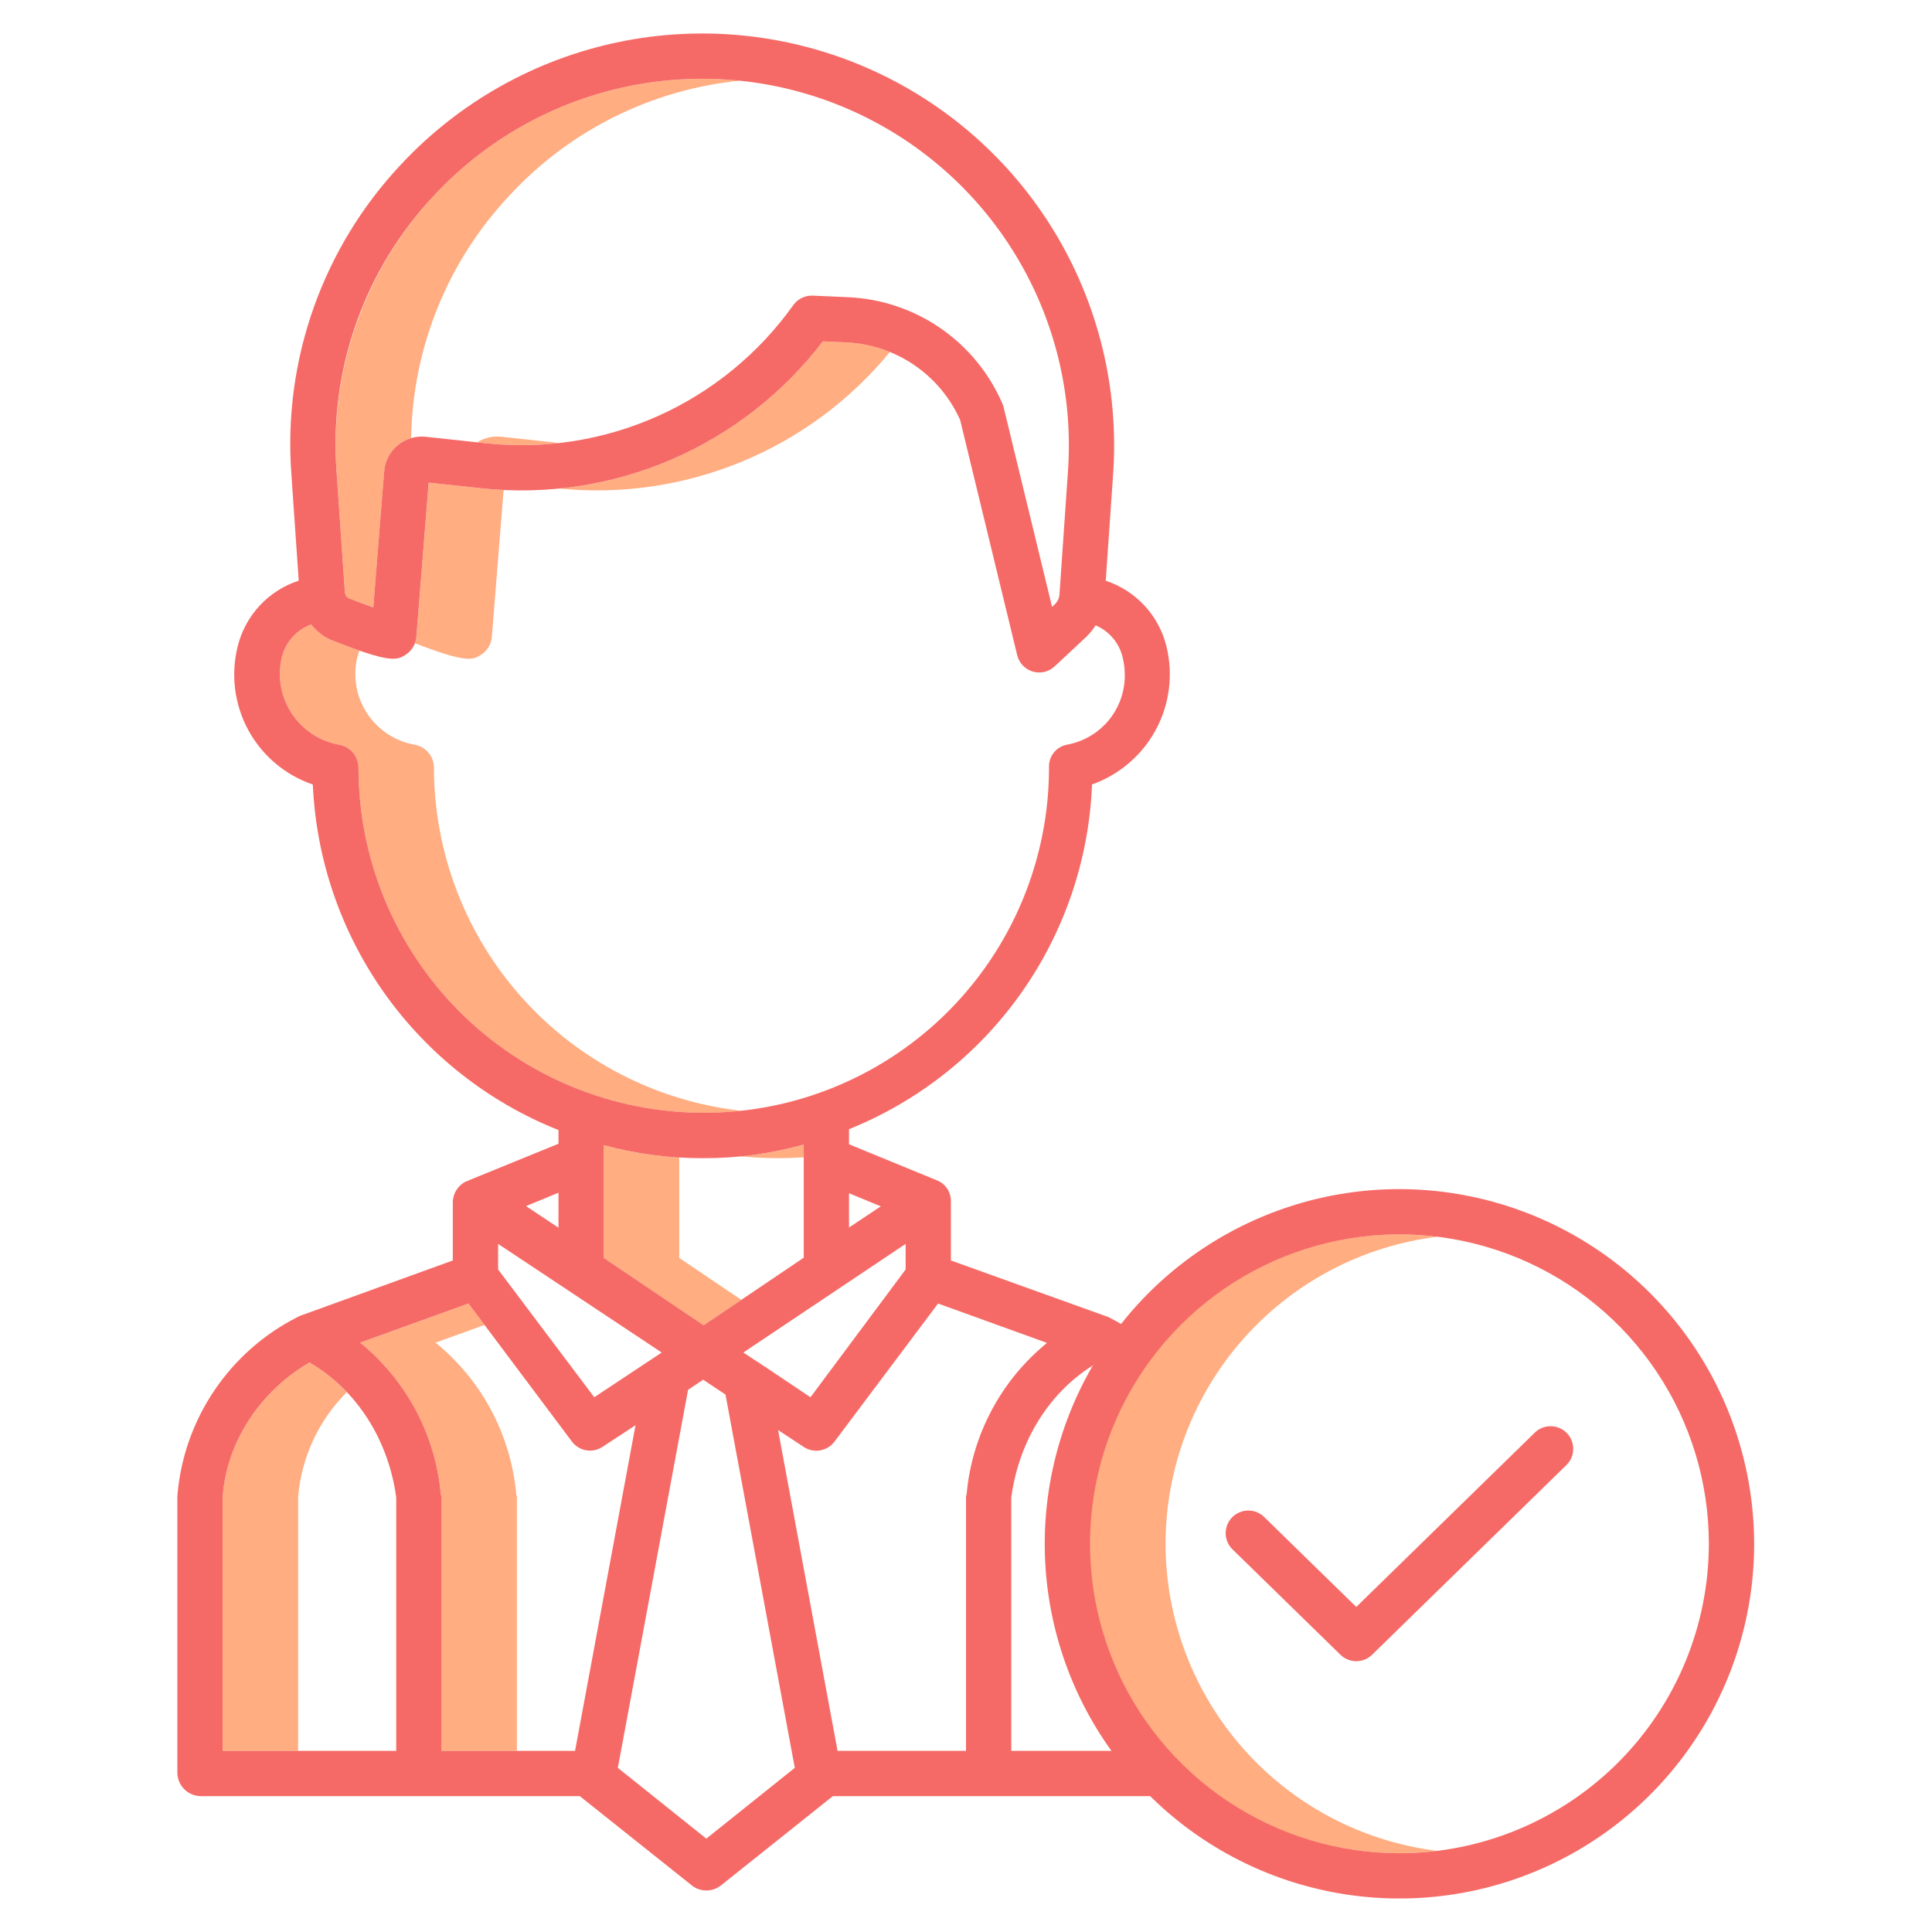 <?xml version="1.0" encoding="UTF-8"?> <svg xmlns="http://www.w3.org/2000/svg" width="60" height="60" viewBox="0 0 60 60" fill="none"> <path d="M24.165 35.968C24.431 35.968 24.697 35.959 24.961 35.942V35.545C24.318 35.729 23.66 35.851 22.994 35.911C23.379 35.948 23.771 35.968 24.165 35.968Z" fill="#FFAD81"></path> <path d="M21.094 39.066V35.945C20.301 35.901 19.515 35.773 18.75 35.563V39.066L21.85 41.159L23.022 40.368L21.094 39.066Z" fill="#FFAD81"></path> <path d="M15.83 6.063C17.699 4.043 20.243 2.777 22.982 2.505C22.592 2.466 22.201 2.446 21.81 2.446C20.249 2.446 18.704 2.767 17.272 3.39C15.84 4.012 14.552 4.922 13.486 6.063C12.421 7.204 11.602 8.552 11.08 10.024C10.557 11.495 10.343 13.058 10.451 14.616L10.711 18.387C10.714 18.425 10.725 18.462 10.744 18.494C10.764 18.526 10.79 18.554 10.822 18.574C11.071 18.673 11.35 18.778 11.594 18.863L11.932 14.636C11.951 14.4 12.041 14.175 12.19 13.991C12.34 13.806 12.542 13.672 12.769 13.605C12.813 10.797 13.905 8.107 15.83 6.063Z" fill="#FFAD81"></path> <path d="M15.568 13.564C15.307 13.536 15.044 13.596 14.822 13.736L15.1 13.766C15.854 13.847 16.614 13.844 17.368 13.758L15.568 13.564Z" fill="#FFAD81"></path> <path d="M27.637 10.931C27.21 10.756 26.756 10.656 26.295 10.635L25.554 10.602C24.576 11.884 23.345 12.95 21.938 13.736C20.53 14.522 18.977 15.011 17.373 15.172C19.301 15.364 21.246 15.078 23.037 14.338C24.827 13.599 26.407 12.428 27.637 10.931Z" fill="#FFAD81"></path> <path d="M14.934 20.339C15.03 20.279 15.111 20.197 15.171 20.1C15.23 20.003 15.266 19.893 15.275 19.78L15.64 15.217C15.411 15.206 15.181 15.189 14.951 15.164L13.315 14.989L12.931 19.78C12.926 19.847 12.911 19.913 12.887 19.976C14.504 20.604 14.686 20.492 14.934 20.339Z" fill="#FFAD81"></path> <path d="M13.476 23.837V23.82C13.471 23.652 13.407 23.491 13.297 23.365C13.187 23.239 13.036 23.154 12.87 23.127C12.573 23.073 12.289 22.96 12.037 22.793C11.785 22.627 11.569 22.41 11.403 22.158C11.237 21.906 11.123 21.622 11.07 21.325C11.017 21.027 11.024 20.722 11.092 20.427C11.111 20.352 11.135 20.278 11.165 20.207C10.917 20.12 10.619 20.008 10.258 19.863C10.238 19.855 10.219 19.846 10.2 19.836C9.991 19.729 9.809 19.577 9.664 19.393C9.438 19.476 9.236 19.614 9.076 19.794C8.916 19.975 8.804 20.193 8.749 20.427C8.681 20.722 8.673 21.027 8.726 21.325C8.78 21.622 8.893 21.906 9.059 22.158C9.225 22.41 9.441 22.627 9.693 22.793C9.946 22.96 10.229 23.073 10.526 23.127C10.692 23.154 10.843 23.239 10.953 23.365C11.064 23.491 11.127 23.652 11.132 23.82V23.837C11.132 25.344 11.45 26.834 12.064 28.211C12.679 29.587 13.576 30.818 14.699 31.824C15.821 32.83 17.143 33.588 18.578 34.048C20.013 34.509 21.529 34.662 23.027 34.497C20.403 34.205 17.979 32.957 16.217 30.991C14.455 29.024 13.479 26.477 13.476 23.837Z" fill="#FFAD81"></path> <path d="M10.771 43.235C10.43 42.874 10.039 42.564 9.61 42.313C8.106 43.186 7.031 44.761 6.914 46.503V54.375H9.258V46.503C9.357 45.268 9.894 44.109 10.771 43.235Z" fill="#FFAD81"></path> <path d="M19.734 44.274L19.736 44.261L19.729 44.266L19.734 44.274Z" fill="#FFAD81"></path> <path d="M16.033 46.414C15.952 45.5 15.689 44.612 15.258 43.801C14.827 42.991 14.238 42.276 13.526 41.697L15.047 41.148L14.548 40.481L11.182 41.697C11.894 42.276 12.483 42.991 12.914 43.801C13.345 44.612 13.608 45.5 13.69 46.414C13.691 46.434 13.71 46.453 13.71 46.473V54.375H16.053V46.472C16.054 46.453 16.035 46.434 16.033 46.414Z" fill="#FFAD81"></path> <path d="M36.197 47.944C36.2 45.6 37.059 43.337 38.612 41.581C40.166 39.825 42.307 38.697 44.634 38.409C43.282 38.24 41.91 38.361 40.608 38.763C39.306 39.165 38.105 39.839 37.083 40.741C36.062 41.642 35.244 42.751 34.684 43.993C34.124 45.235 33.834 46.582 33.834 47.944C33.834 49.307 34.124 50.654 34.684 51.896C35.244 53.138 36.062 54.246 37.083 55.148C38.105 56.05 39.306 56.724 40.608 57.126C41.91 57.528 43.282 57.648 44.634 57.48C42.307 57.191 40.166 56.063 38.612 54.307C37.059 52.551 36.2 50.289 36.197 47.944Z" fill="#FFAD81"></path> <path d="M47.658 44.498L42.12 49.905L39.265 47.117C39.199 47.051 39.121 46.999 39.035 46.964C38.949 46.928 38.857 46.91 38.764 46.911C38.67 46.912 38.578 46.931 38.493 46.967C38.407 47.003 38.33 47.056 38.264 47.123C38.199 47.19 38.148 47.268 38.114 47.355C38.08 47.441 38.063 47.534 38.065 47.627C38.066 47.72 38.086 47.812 38.124 47.897C38.161 47.982 38.215 48.059 38.283 48.123L41.629 51.39C41.76 51.519 41.937 51.59 42.12 51.59C42.304 51.59 42.48 51.519 42.611 51.39L48.64 45.505C48.707 45.44 48.761 45.363 48.799 45.278C48.836 45.193 48.856 45.101 48.858 45.008C48.86 44.915 48.843 44.823 48.809 44.736C48.775 44.65 48.723 44.571 48.658 44.504C48.593 44.438 48.516 44.384 48.43 44.348C48.344 44.312 48.252 44.293 48.159 44.292C48.066 44.292 47.974 44.309 47.888 44.345C47.802 44.38 47.724 44.432 47.658 44.498Z" fill="#F56A66"></path> <path d="M6.226 55.781H18.006L21.496 58.562C21.622 58.658 21.776 58.71 21.935 58.71C22.093 58.711 22.248 58.66 22.375 58.565L25.864 55.781H35.859V54.375H31.406V46.503C31.641 44.767 32.581 43.197 34.076 42.322C34.254 42.423 34.425 42.535 34.59 42.655L35.434 41.527C35.113 41.288 34.772 41.078 34.414 40.898C34.39 40.886 34.345 40.875 34.319 40.866L29.531 39.145V37.316C29.535 37.191 29.505 37.066 29.443 36.957C29.381 36.848 29.29 36.757 29.18 36.696C29.163 36.685 29.145 36.676 29.126 36.667L29.119 36.666L26.367 35.536V35.068C28.523 34.2 30.382 32.728 31.721 30.829C33.06 28.93 33.822 26.684 33.914 24.362C34.759 24.062 35.463 23.46 35.891 22.672C36.318 21.884 36.439 20.965 36.23 20.093C36.117 19.617 35.883 19.178 35.553 18.818C35.222 18.458 34.805 18.188 34.34 18.035L34.57 14.712C34.752 12.076 34.113 9.448 32.741 7.189C31.369 4.931 29.331 3.153 26.907 2.1C24.483 1.047 21.793 0.77 19.206 1.308C16.618 1.846 14.261 3.172 12.458 5.103C11.254 6.381 10.33 7.896 9.743 9.55C9.156 11.204 8.919 12.962 9.048 14.713L9.277 18.033C8.81 18.185 8.391 18.454 8.058 18.815C7.725 19.176 7.491 19.616 7.377 20.093C7.163 20.968 7.284 21.892 7.716 22.683C8.149 23.473 8.862 24.073 9.715 24.364C9.818 26.697 10.593 28.951 11.946 30.855C13.3 32.758 15.174 34.231 17.344 35.095V35.52L14.565 36.654L14.556 36.665C14.533 36.675 14.483 36.684 14.461 36.696C14.345 36.755 14.248 36.843 14.178 36.952C14.107 37.061 14.068 37.187 14.062 37.316V39.145L9.314 40.866C9.292 40.875 9.27 40.886 9.249 40.898C8.208 41.423 7.318 42.205 6.664 43.171C6.01 44.136 5.613 45.252 5.512 46.414C5.511 46.434 5.508 46.453 5.508 46.473V55.055C5.51 55.245 5.586 55.427 5.72 55.563C5.854 55.698 6.035 55.776 6.226 55.781ZM13.69 46.414C13.609 45.5 13.346 44.612 12.915 43.801C12.484 42.991 11.895 42.276 11.183 41.697L14.548 40.481L17.762 44.769C17.87 44.913 18.028 45.01 18.205 45.041C18.382 45.071 18.564 45.032 18.713 44.932L19.737 44.261L17.859 54.375H13.711V46.472C13.711 46.453 13.692 46.434 13.691 46.414H13.69ZM15.469 38.63L20.55 42.004L18.455 43.393L15.469 39.425V38.63ZM21.935 57.101L19.188 54.903L21.369 43.161L21.838 42.848L22.531 43.31L24.683 54.902L21.935 57.101ZM23.085 42.004L28.125 38.63V39.425L25.17 43.393L23.789 42.466L23.791 42.448L23.765 42.452L23.085 42.004ZM30.018 46.414C30.017 46.434 30 46.453 30 46.473V54.375H26.011L24.164 44.411L24.964 44.938C25.114 45.036 25.296 45.074 25.473 45.043C25.65 45.011 25.809 44.914 25.916 44.771L29.133 40.482L32.516 41.705C31.806 42.283 31.22 42.998 30.791 43.807C30.362 44.616 30.099 45.502 30.018 46.414ZM27.355 37.464L26.367 38.122V37.057L27.355 37.464ZM13.486 6.063C15.091 4.343 17.189 3.163 19.492 2.684C21.795 2.206 24.19 2.452 26.347 3.389C28.504 4.327 30.318 5.909 31.54 7.92C32.761 9.93 33.33 12.269 33.168 14.616L32.903 18.459C32.895 18.578 32.842 18.689 32.755 18.77L32.673 18.847L31.17 12.653C31.161 12.616 31.149 12.579 31.134 12.543C30.728 11.599 30.065 10.787 29.221 10.201C28.376 9.616 27.383 9.279 26.356 9.231L25.24 9.181C25.123 9.176 25.006 9.201 24.901 9.252C24.795 9.304 24.704 9.381 24.636 9.476C23.57 10.973 22.125 12.159 20.45 12.913C18.774 13.667 16.928 13.962 15.101 13.767L13.224 13.565C13.069 13.548 12.911 13.563 12.761 13.608C12.611 13.653 12.472 13.728 12.351 13.828C12.231 13.928 12.132 14.051 12.059 14.19C11.987 14.329 11.944 14.481 11.931 14.637L11.593 18.864C11.349 18.778 11.071 18.674 10.822 18.575C10.79 18.554 10.763 18.527 10.744 18.494C10.725 18.462 10.713 18.425 10.71 18.388L10.45 14.616C10.336 13.058 10.547 11.493 11.069 10.021C11.592 8.548 12.415 7.2 13.486 6.063ZM11.133 23.837V23.82C11.128 23.652 11.064 23.491 10.954 23.365C10.843 23.238 10.693 23.154 10.527 23.127C10.229 23.073 9.946 22.96 9.694 22.793C9.442 22.627 9.226 22.41 9.06 22.158C8.893 21.906 8.78 21.622 8.727 21.325C8.674 21.027 8.681 20.722 8.749 20.427C8.804 20.192 8.916 19.975 9.076 19.794C9.236 19.614 9.438 19.476 9.665 19.393C9.809 19.577 9.992 19.729 10.2 19.836C10.22 19.846 10.239 19.855 10.259 19.863C12.14 20.617 12.328 20.5 12.589 20.339C12.685 20.279 12.767 20.197 12.826 20.1C12.885 20.003 12.921 19.893 12.93 19.78L13.313 14.988L14.95 15.164C16.96 15.379 18.992 15.072 20.849 14.273C22.706 13.473 24.326 12.21 25.553 10.602L26.294 10.635C27.047 10.671 27.775 10.915 28.397 11.34C29.019 11.765 29.511 12.355 29.818 13.043L31.59 20.347C31.619 20.467 31.678 20.576 31.763 20.665C31.847 20.754 31.954 20.82 32.071 20.855C32.189 20.89 32.314 20.894 32.433 20.866C32.553 20.838 32.663 20.779 32.753 20.695L33.715 19.797C33.834 19.686 33.938 19.559 34.025 19.42C34.235 19.509 34.421 19.647 34.568 19.822C34.714 19.997 34.817 20.205 34.867 20.428C34.91 20.6 34.931 20.777 34.931 20.955C34.937 21.471 34.76 21.972 34.431 22.37C34.102 22.767 33.644 23.035 33.136 23.127C32.976 23.157 32.831 23.243 32.729 23.37C32.627 23.497 32.573 23.656 32.578 23.819V23.837C32.578 25.245 32.301 26.639 31.762 27.94C31.223 29.241 30.433 30.423 29.438 31.419C28.442 32.415 27.26 33.204 25.959 33.743C24.658 34.282 23.264 34.559 21.855 34.559C20.447 34.559 19.053 34.282 17.752 33.743C16.451 33.204 15.269 32.415 14.273 31.419C13.278 30.423 12.488 29.241 11.949 27.94C11.41 26.639 11.133 25.245 11.133 23.837ZM21.822 35.968C22.883 35.974 23.939 35.831 24.961 35.545V39.059L21.851 41.158L18.75 39.066V35.563C19.751 35.836 20.784 35.972 21.822 35.968ZM17.344 38.128L16.336 37.456L17.344 37.041V38.128ZM6.914 46.503C7.031 44.761 8.106 43.186 9.61 42.313C11.114 43.187 12.07 44.761 12.305 46.503V54.375H6.914V46.503Z" fill="#F56A66"></path> <path d="M43.461 36.929C41.282 36.929 39.153 37.575 37.341 38.785C35.529 39.996 34.118 41.716 33.284 43.729C32.45 45.742 32.232 47.957 32.657 50.093C33.082 52.23 34.131 54.193 35.672 55.733C37.212 57.274 39.175 58.323 41.312 58.748C43.449 59.173 45.664 58.955 47.676 58.121C49.689 57.288 51.41 55.876 52.62 54.064C53.831 52.253 54.477 50.123 54.477 47.944C54.473 45.024 53.312 42.224 51.246 40.159C49.181 38.094 46.381 36.932 43.461 36.929ZM43.461 57.554C41.56 57.554 39.703 56.99 38.122 55.934C36.542 54.878 35.31 53.378 34.583 51.622C33.856 49.866 33.665 47.934 34.036 46.07C34.407 44.206 35.322 42.493 36.666 41.15C38.01 39.806 39.722 38.89 41.586 38.52C43.45 38.149 45.382 38.339 47.138 39.066C48.894 39.794 50.395 41.025 51.451 42.606C52.507 44.186 53.07 46.044 53.07 47.944C53.067 50.492 52.054 52.934 50.253 54.736C48.451 56.538 46.009 57.551 43.461 57.554Z" fill="#F56A66"></path> </svg> 